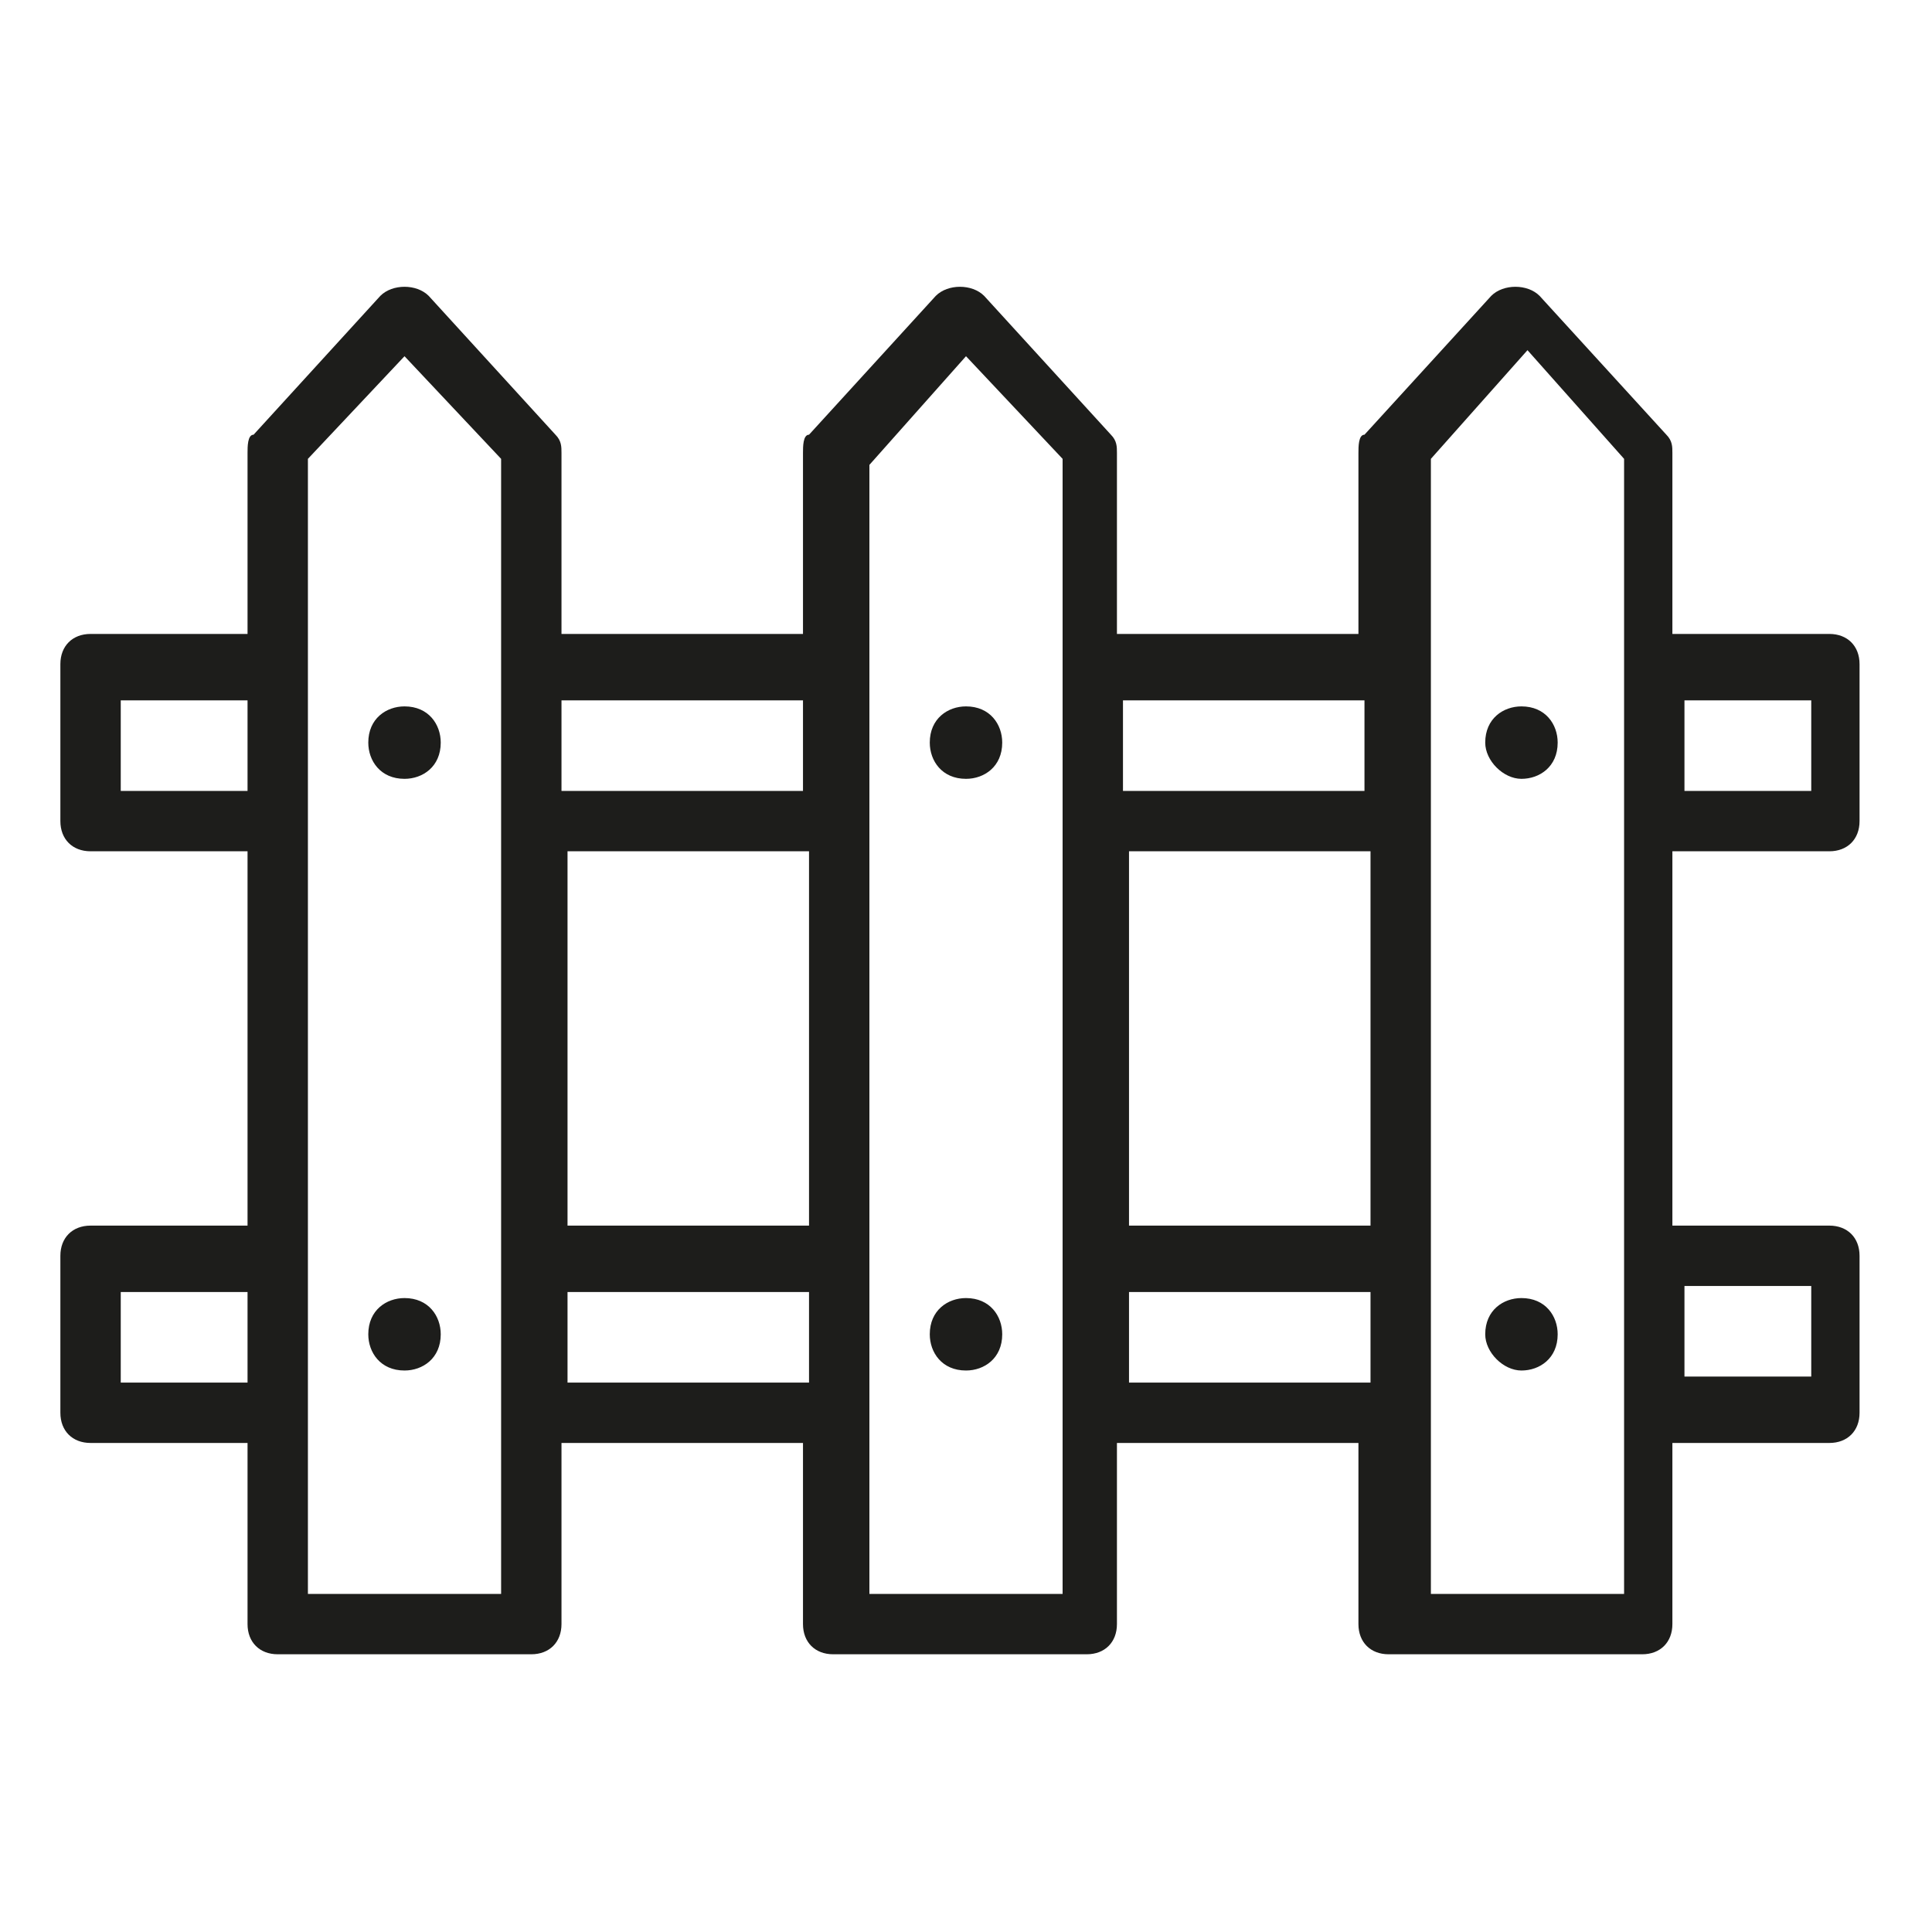 <?xml version="1.0" encoding="utf-8"?>
<!-- Generator: Adobe Illustrator 28.0.0, SVG Export Plug-In . SVG Version: 6.00 Build 0)  -->
<svg version="1.1" id="Calque_1" xmlns="http://www.w3.org/2000/svg" xmlns:xlink="http://www.w3.org/1999/xlink" x="0px" y="0px"
	 viewBox="0 0 32 32" style="enable-background:new 0 0 32 32;" xml:space="preserve">
<style type="text/css">
	.st0{clip-path:url(#SVGID_00000145019535841785321080000009119772165406657189_);}
	.st1{fill:#1D1D1B;}
</style>
<g>
	<defs>
		<rect id="SVGID_1_" x="1" y="4.6" width="30.1" height="22.8"/>
	</defs>
	<clipPath id="SVGID_00000075862421685316155400000015863978933573684890_">
		<use xlink:href="#SVGID_1_"  style="overflow:visible;"/>
	</clipPath>
	<g style="clip-path:url(#SVGID_00000075862421685316155400000015863978933573684890_);">
		<path class="st1" d="M4.1,22.9v-1.5H2v1.5H4.1z M5.1,26.4h3.2V7.6L6.7,5.9L5.1,7.6L5.1,26.4L5.1,26.4z M13.4,22.9v-1.5h-4v1.5
			H13.4z M14.4,26.4h3.2V7.6L16,5.9l-1.6,1.8L14.4,26.4L14.4,26.4z M27.9,21.3v1.5H30v-1.5H27.9z M22.7,22.9v-1.5h-4v1.5H22.7z
			 M23.7,26.4h3.2V7.6l-1.6-1.8l-1.6,1.8L23.7,26.4L23.7,26.4z M27.9,13.1H30v-1.5h-2.1V13.1z M22.7,14.1h-4v6.2h4V14.1z M18.6,13.1
			h4v-1.5h-4V13.1z M13.4,14.1h-4v6.2h4V14.1z M9.3,13.1h4v-1.5h-4V13.1z M4.1,14.1H1.5c-0.3,0-0.5-0.2-0.5-0.5V11
			c0-0.3,0.2-0.5,0.5-0.5h2.6v-3c0-0.1,0-0.3,0.1-0.3l2.1-2.3c0.2-0.2,0.6-0.2,0.8,0l2.1,2.3c0.1,0.1,0.1,0.2,0.1,0.3v3h4v-3
			c0-0.1,0-0.3,0.1-0.3l2.1-2.3c0.2-0.2,0.6-0.2,0.8,0l2.1,2.3c0.1,0.1,0.1,0.2,0.1,0.3v3h4v-3c0-0.1,0-0.3,0.1-0.3l2.1-2.3
			c0.2-0.2,0.6-0.2,0.8,0l2.1,2.3c0.1,0.1,0.1,0.2,0.1,0.3v3h2.6c0.3,0,0.5,0.2,0.5,0.5v2.6c0,0.3-0.2,0.5-0.5,0.5h-2.6v6.2h2.6
			c0.3,0,0.5,0.2,0.5,0.5v2.6c0,0.3-0.2,0.5-0.5,0.5h-2.6v3c0,0.3-0.2,0.5-0.5,0.5h-4.2c-0.3,0-0.5-0.2-0.5-0.5v-3h-4v3
			c0,0.3-0.2,0.5-0.5,0.5h-4.2c-0.3,0-0.5-0.2-0.5-0.5v-3h-4v3c0,0.3-0.2,0.5-0.5,0.5H4.6c-0.3,0-0.5-0.2-0.5-0.5v-3H1.5
			c-0.3,0-0.5-0.2-0.5-0.5v-2.6c0-0.3,0.2-0.5,0.5-0.5h2.6L4.1,14.1L4.1,14.1z M2,13.1h2.1v-1.5H2L2,13.1L2,13.1z M6.1,12.3
			c0-0.4,0.3-0.6,0.6-0.6c0.4,0,0.6,0.3,0.6,0.6c0,0.4-0.3,0.6-0.6,0.6C6.3,12.9,6.1,12.6,6.1,12.3z M6.1,22.1
			c0-0.4,0.3-0.6,0.6-0.6c0.4,0,0.6,0.3,0.6,0.6c0,0.4-0.3,0.6-0.6,0.6C6.3,22.7,6.1,22.4,6.1,22.1z M15.4,12.3
			c0-0.4,0.3-0.6,0.6-0.6c0.4,0,0.6,0.3,0.6,0.6c0,0.4-0.3,0.6-0.6,0.6C15.6,12.9,15.4,12.6,15.4,12.3z M15.4,22.1
			c0-0.4,0.3-0.6,0.6-0.6c0.4,0,0.6,0.3,0.6,0.6c0,0.4-0.3,0.6-0.6,0.6C15.6,22.7,15.4,22.4,15.4,22.1z M24.6,12.3
			c0-0.4,0.3-0.6,0.6-0.6c0.4,0,0.6,0.3,0.6,0.6c0,0.4-0.3,0.6-0.6,0.6C24.9,12.9,24.6,12.6,24.6,12.3z M24.6,22.1
			c0-0.4,0.3-0.6,0.6-0.6c0.4,0,0.6,0.3,0.6,0.6c0,0.4-0.3,0.6-0.6,0.6C24.9,22.7,24.6,22.4,24.6,22.1z"/>
	</g>
</g>
</svg>
